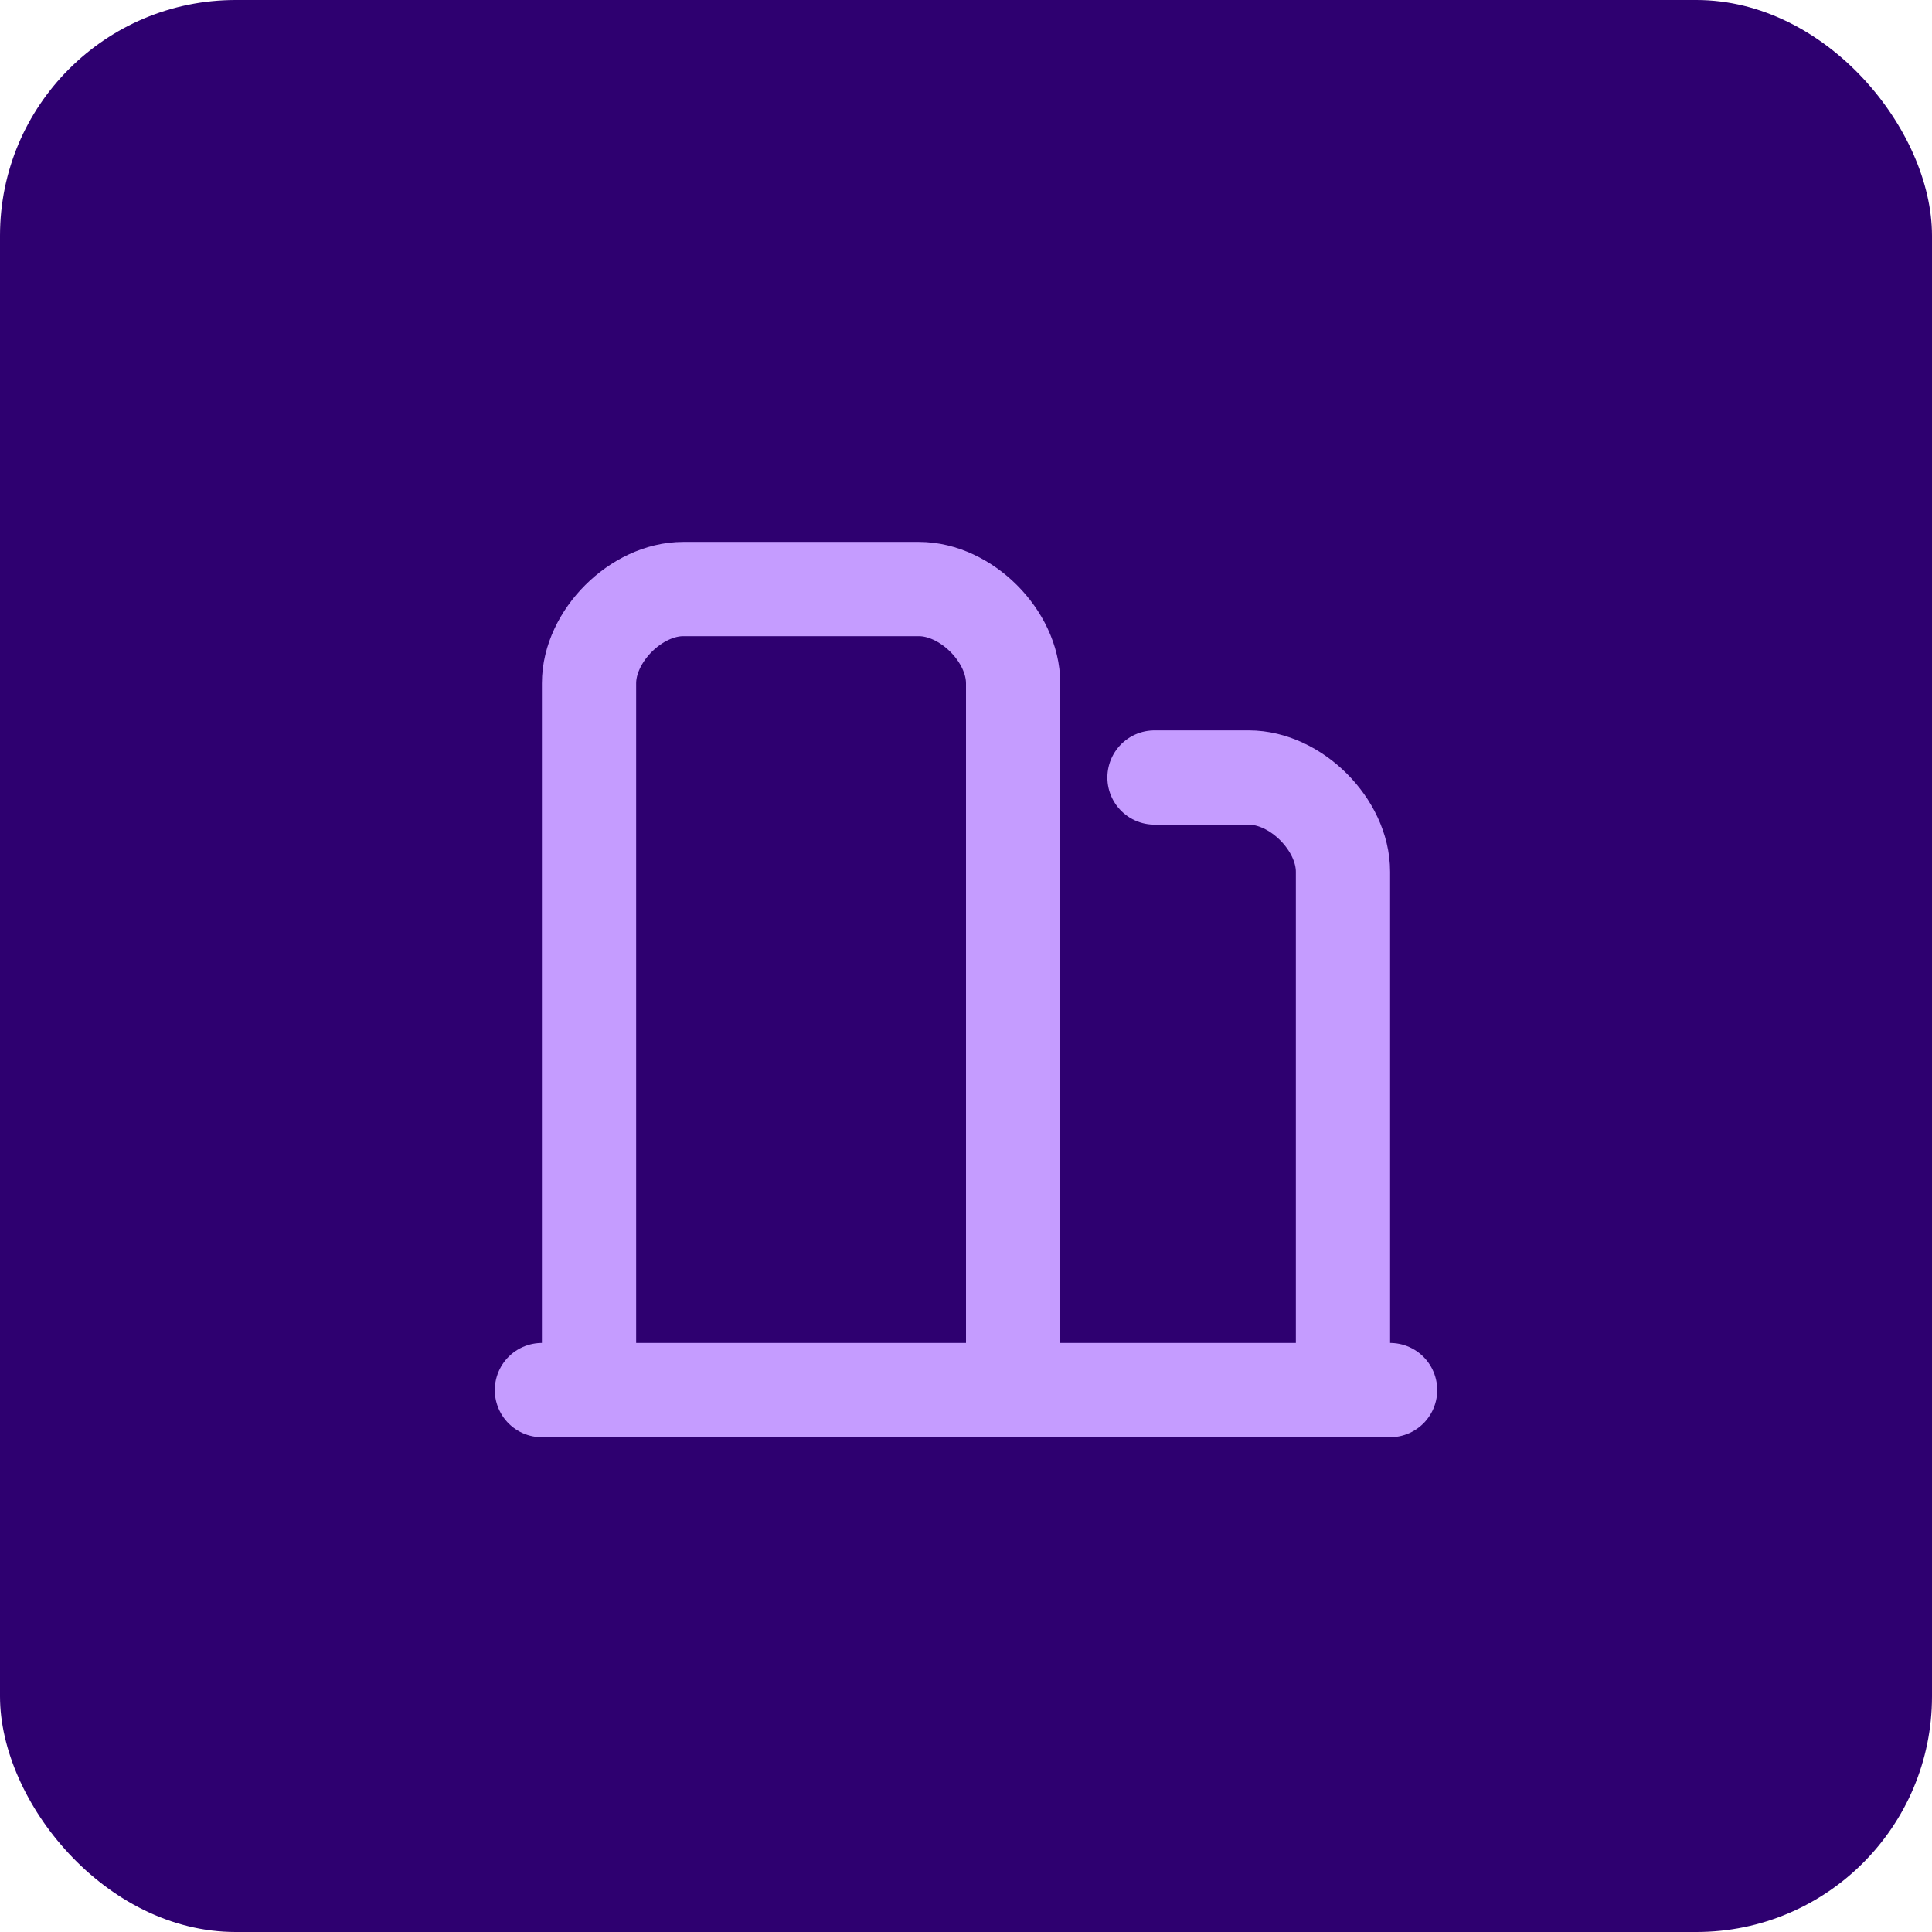 <svg width="82" height="82" viewBox="0 0 82 82" fill="none" xmlns="http://www.w3.org/2000/svg">
<rect width="82" height="82" rx="10" fill="#2E0070"/>
<g clip-path="url(#clip0_2342_1916)">
<path d="M25 59V29C25 27 27 25 29 25H39C41 25 43 27 43 29V59" stroke="#C59CFF" stroke-width="4" stroke-linecap="round" stroke-linejoin="round"/>
<path d="M49 33H53C55 33 57 35 57 37V59" stroke="#C59CFF" stroke-width="4" stroke-linecap="round" stroke-linejoin="round"/>
<path d="M23 59H59" stroke="#C59CFF" stroke-width="4" stroke-linecap="round" stroke-linejoin="round"/>
</g>
<defs>
<clipPath id="clip0_2342_1916">
<rect width="48" height="48" fill="white" transform="translate(17 17)"/>
</clipPath>
</defs>
</svg>

